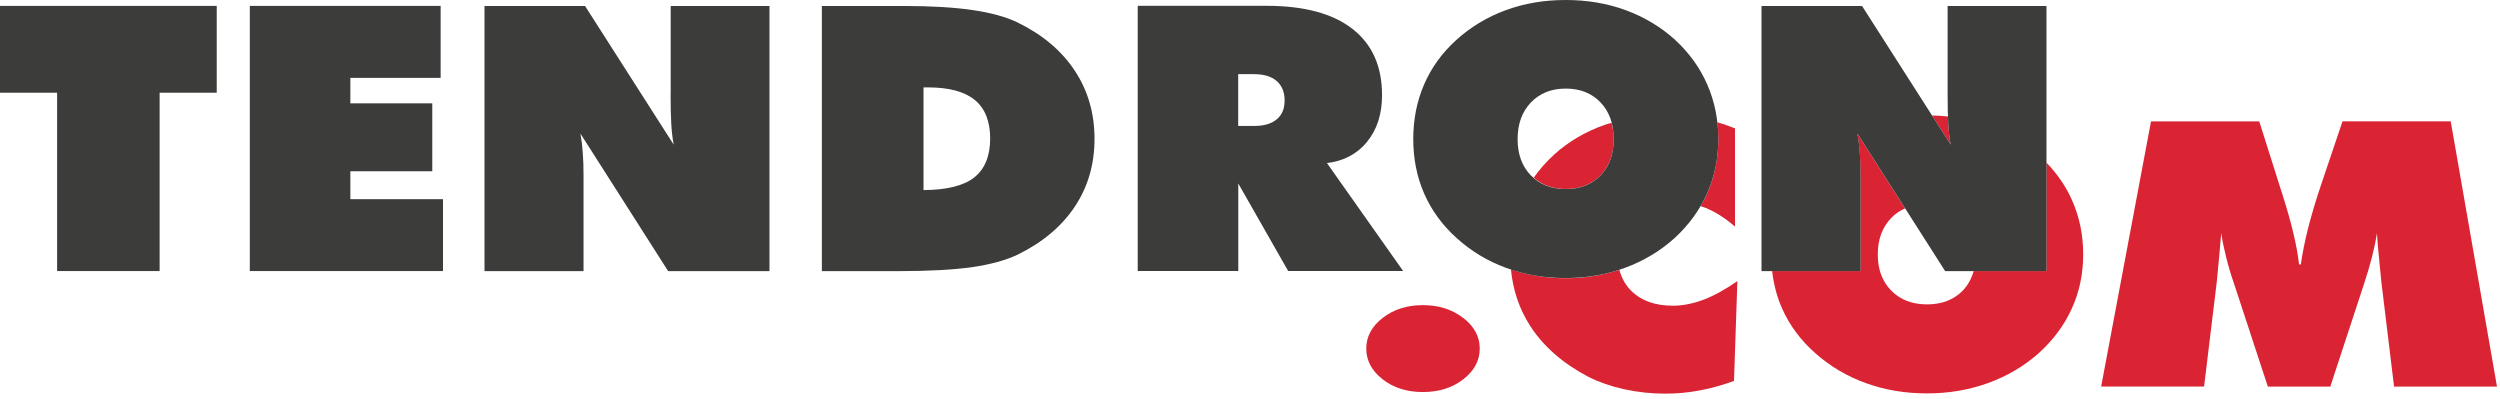 <svg width="338" height="54" viewBox="0 0 338 54" fill="none" xmlns="http://www.w3.org/2000/svg">
<path d="M197.813 42.977C196.319 41.825 194.505 41.255 192.372 41.255C190.239 41.255 188.426 41.825 186.943 42.977C185.46 44.13 184.719 45.51 184.719 47.129C184.719 48.749 185.46 50.129 186.932 51.281C188.403 52.433 190.216 53.003 192.372 53.003C194.528 53.003 196.353 52.433 197.836 51.281C199.318 50.129 200.06 48.749 200.06 47.129C200.06 45.51 199.318 44.13 197.824 42.977H197.813Z" fill="#DA2333"/>
<path d="M331.319 16.402H316.708L313.766 25.116C313.047 27.26 312.477 29.176 312.043 30.899C311.61 32.609 311.291 34.229 311.074 35.746H310.834C310.561 33.328 309.842 30.248 308.656 26.519C308.473 25.96 308.337 25.549 308.257 25.276L305.451 16.413H290.817L284.076 52.262H297.991L299.714 38.062C299.816 36.967 299.93 35.883 300.022 34.811C300.124 33.739 300.216 32.644 300.307 31.526C300.466 32.553 300.695 33.648 300.98 34.799C301.265 35.951 301.63 37.183 302.086 38.484L306.614 52.273H315.055L319.583 38.484C320.016 37.183 320.381 35.951 320.678 34.799C320.974 33.648 321.202 32.564 321.362 31.526C321.431 32.621 321.522 33.705 321.636 34.799C321.738 35.883 321.853 36.978 321.955 38.073L323.678 52.273H337.593L331.342 16.424L331.319 16.402Z" fill="#DA2333"/>
<path d="M234.574 30.625V17.36C233.787 17.04 232.989 16.767 232.179 16.527C232.271 17.269 232.316 18.033 232.316 18.808C232.316 21.432 231.814 23.884 230.811 26.142C230.548 26.735 230.252 27.306 229.921 27.865C230.149 27.945 230.377 28.013 230.594 28.104C231.94 28.663 233.263 29.496 234.552 30.625H234.574Z" fill="#DA2333"/>
<path d="M210.131 20.896C209.07 21.854 208.146 22.903 207.359 24.021C208.5 25.025 209.937 25.549 211.694 25.549C213.644 25.549 215.207 24.933 216.393 23.701C217.579 22.47 218.172 20.839 218.172 18.797C218.172 17.998 218.058 17.28 217.876 16.607C217.556 16.698 217.237 16.778 216.929 16.892C214.351 17.793 212.081 19.128 210.12 20.896H210.131Z" fill="#DA2333"/>
<path d="M226.087 41.324C223.818 41.324 222.016 40.696 220.67 39.442C219.803 38.632 219.244 37.628 218.936 36.476C216.655 37.218 214.237 37.617 211.693 37.617C209.15 37.617 206.595 37.206 204.279 36.431C204.553 39.236 205.408 41.769 206.857 44.027C208.648 46.821 211.283 49.125 214.773 50.962C216.21 51.68 217.818 52.239 219.597 52.627C221.377 53.015 223.225 53.22 225.152 53.22C226.703 53.22 228.243 53.083 229.794 52.787C231.334 52.501 232.885 52.068 234.437 51.498L234.893 38.005C233.216 39.168 231.676 40.012 230.273 40.537C228.859 41.061 227.479 41.335 226.11 41.335L226.087 41.324Z" fill="#DA2333"/>
<path d="M263.739 19.561C263.58 18.729 263.466 17.805 263.409 16.79C263.386 16.482 263.374 16.128 263.363 15.752C262.656 15.672 261.949 15.626 261.219 15.615L263.739 19.561Z" fill="#DA2333"/>
<path d="M280.119 27.021C279.286 25.162 278.123 23.485 276.674 21.979V36.647H266.842C266.546 37.674 266.067 38.563 265.348 39.305C264.139 40.537 262.531 41.153 260.535 41.153C258.539 41.153 256.931 40.537 255.71 39.305C254.49 38.073 253.874 36.442 253.874 34.4C253.874 32.359 254.49 30.716 255.71 29.45C256.246 28.891 256.874 28.481 257.569 28.173L251.114 18.044C251.251 18.843 251.365 19.709 251.433 20.622C251.501 21.546 251.536 22.572 251.536 23.724V36.647H239.594C239.799 38.449 240.244 40.16 240.962 41.757C241.966 44.004 243.449 46 245.411 47.734C247.407 49.513 249.688 50.87 252.254 51.794C254.821 52.73 257.581 53.186 260.535 53.186C263.489 53.186 266.192 52.718 268.77 51.794C271.348 50.859 273.629 49.525 275.602 47.779C277.575 46 279.081 43.981 280.108 41.723C281.134 39.465 281.647 37.024 281.647 34.389C281.647 31.754 281.134 29.29 280.119 27.021Z" fill="#DA2333"/>
<path d="M0 12.535H7.722V36.647H21.58V12.535H29.302V0.798H0V12.535Z" fill="#3C3C3B"/>
<path d="M47.369 23.154H58.444V13.972H47.369V10.528H59.574V0.798H33.773V36.647H59.893V26.929H47.369V23.154Z" fill="#3C3C3B"/>
<path d="M90.665 12.82C90.665 14.451 90.7 15.774 90.757 16.79C90.814 17.805 90.928 18.729 91.087 19.561L79.1 0.81H65.504V36.659H78.894V23.736C78.894 22.595 78.86 21.557 78.792 20.633C78.723 19.709 78.621 18.854 78.472 18.056L90.335 36.659H104.033V0.81H90.677V12.832L90.665 12.82Z" fill="#3C3C3B"/>
<path d="M137.624 3.057C136.038 2.293 133.996 1.722 131.476 1.357C128.955 0.992 125.91 0.81 122.34 0.81H111.116V36.659H121.313C125.533 36.659 128.898 36.476 131.407 36.123C133.917 35.758 135.993 35.187 137.624 34.412C140.977 32.758 143.543 30.602 145.323 27.922C147.102 25.241 147.98 22.196 147.98 18.763C147.98 15.33 147.09 12.25 145.311 9.558C143.532 6.866 140.965 4.699 137.635 3.068L137.624 3.057ZM131.715 23.998C130.278 25.116 127.986 25.686 124.86 25.698V11.816H125.465C128.305 11.816 130.426 12.387 131.807 13.527C133.187 14.668 133.871 16.413 133.871 18.74C133.871 21.067 133.152 22.869 131.715 23.987V23.998Z" fill="#3C3C3B"/>
<path d="M184.833 19.162C186.179 17.508 186.852 15.421 186.852 12.866C186.852 8.965 185.517 5.977 182.848 3.901C180.179 1.825 176.313 0.787 171.26 0.787H153.82V36.636H167.416V24.808L174.157 36.636H189.703L179.404 22.048C181.685 21.774 183.499 20.804 184.844 19.162H184.833ZM172.606 16.139C171.899 16.733 170.884 17.029 169.56 17.029H167.405V10.026H169.56C170.872 10.026 171.887 10.334 172.606 10.95C173.313 11.566 173.678 12.444 173.678 13.584C173.678 14.725 173.324 15.546 172.606 16.139Z" fill="#3C3C3B"/>
<path d="M226.499 5.406C224.549 3.638 222.313 2.304 219.804 1.38C217.294 0.456 214.591 0 211.683 0C208.774 0 206.082 0.456 203.562 1.38C201.052 2.304 198.828 3.65 196.889 5.406C194.973 7.14 193.525 9.136 192.544 11.406C191.563 13.676 191.072 16.139 191.072 18.797C191.072 21.454 191.563 23.918 192.544 26.165C193.525 28.412 194.973 30.408 196.889 32.142C198.84 33.921 201.075 35.279 203.585 36.202C206.094 37.138 208.797 37.594 211.671 37.594C214.546 37.594 217.203 37.126 219.724 36.202C222.245 35.267 224.469 33.933 226.408 32.188C228.335 30.408 229.807 28.389 230.81 26.131C231.814 23.873 232.316 21.432 232.316 18.797C232.316 16.162 231.814 13.698 230.822 11.429C229.83 9.159 228.381 7.152 226.488 5.406H226.499ZM216.393 23.713C215.207 24.945 213.645 25.561 211.694 25.561C209.744 25.561 208.17 24.945 206.972 23.713C205.774 22.481 205.181 20.85 205.181 18.808C205.181 16.767 205.774 15.124 206.972 13.858C208.17 12.604 209.744 11.976 211.694 11.976C213.645 11.976 215.207 12.604 216.393 13.847C217.58 15.09 218.173 16.744 218.173 18.808C218.173 20.873 217.58 22.481 216.393 23.713Z" fill="#3C3C3B"/>
<path d="M263.317 0.798V12.82C263.317 14.451 263.351 15.774 263.408 16.79C263.465 17.805 263.579 18.729 263.739 19.561L251.751 0.81H238.155V36.659H251.546V23.736C251.546 22.595 251.512 21.557 251.443 20.633C251.375 19.709 251.272 18.854 251.124 18.056L262.986 36.659H276.684V0.81H263.328L263.317 0.798Z" fill="#3C3C3B"/>
</svg>
